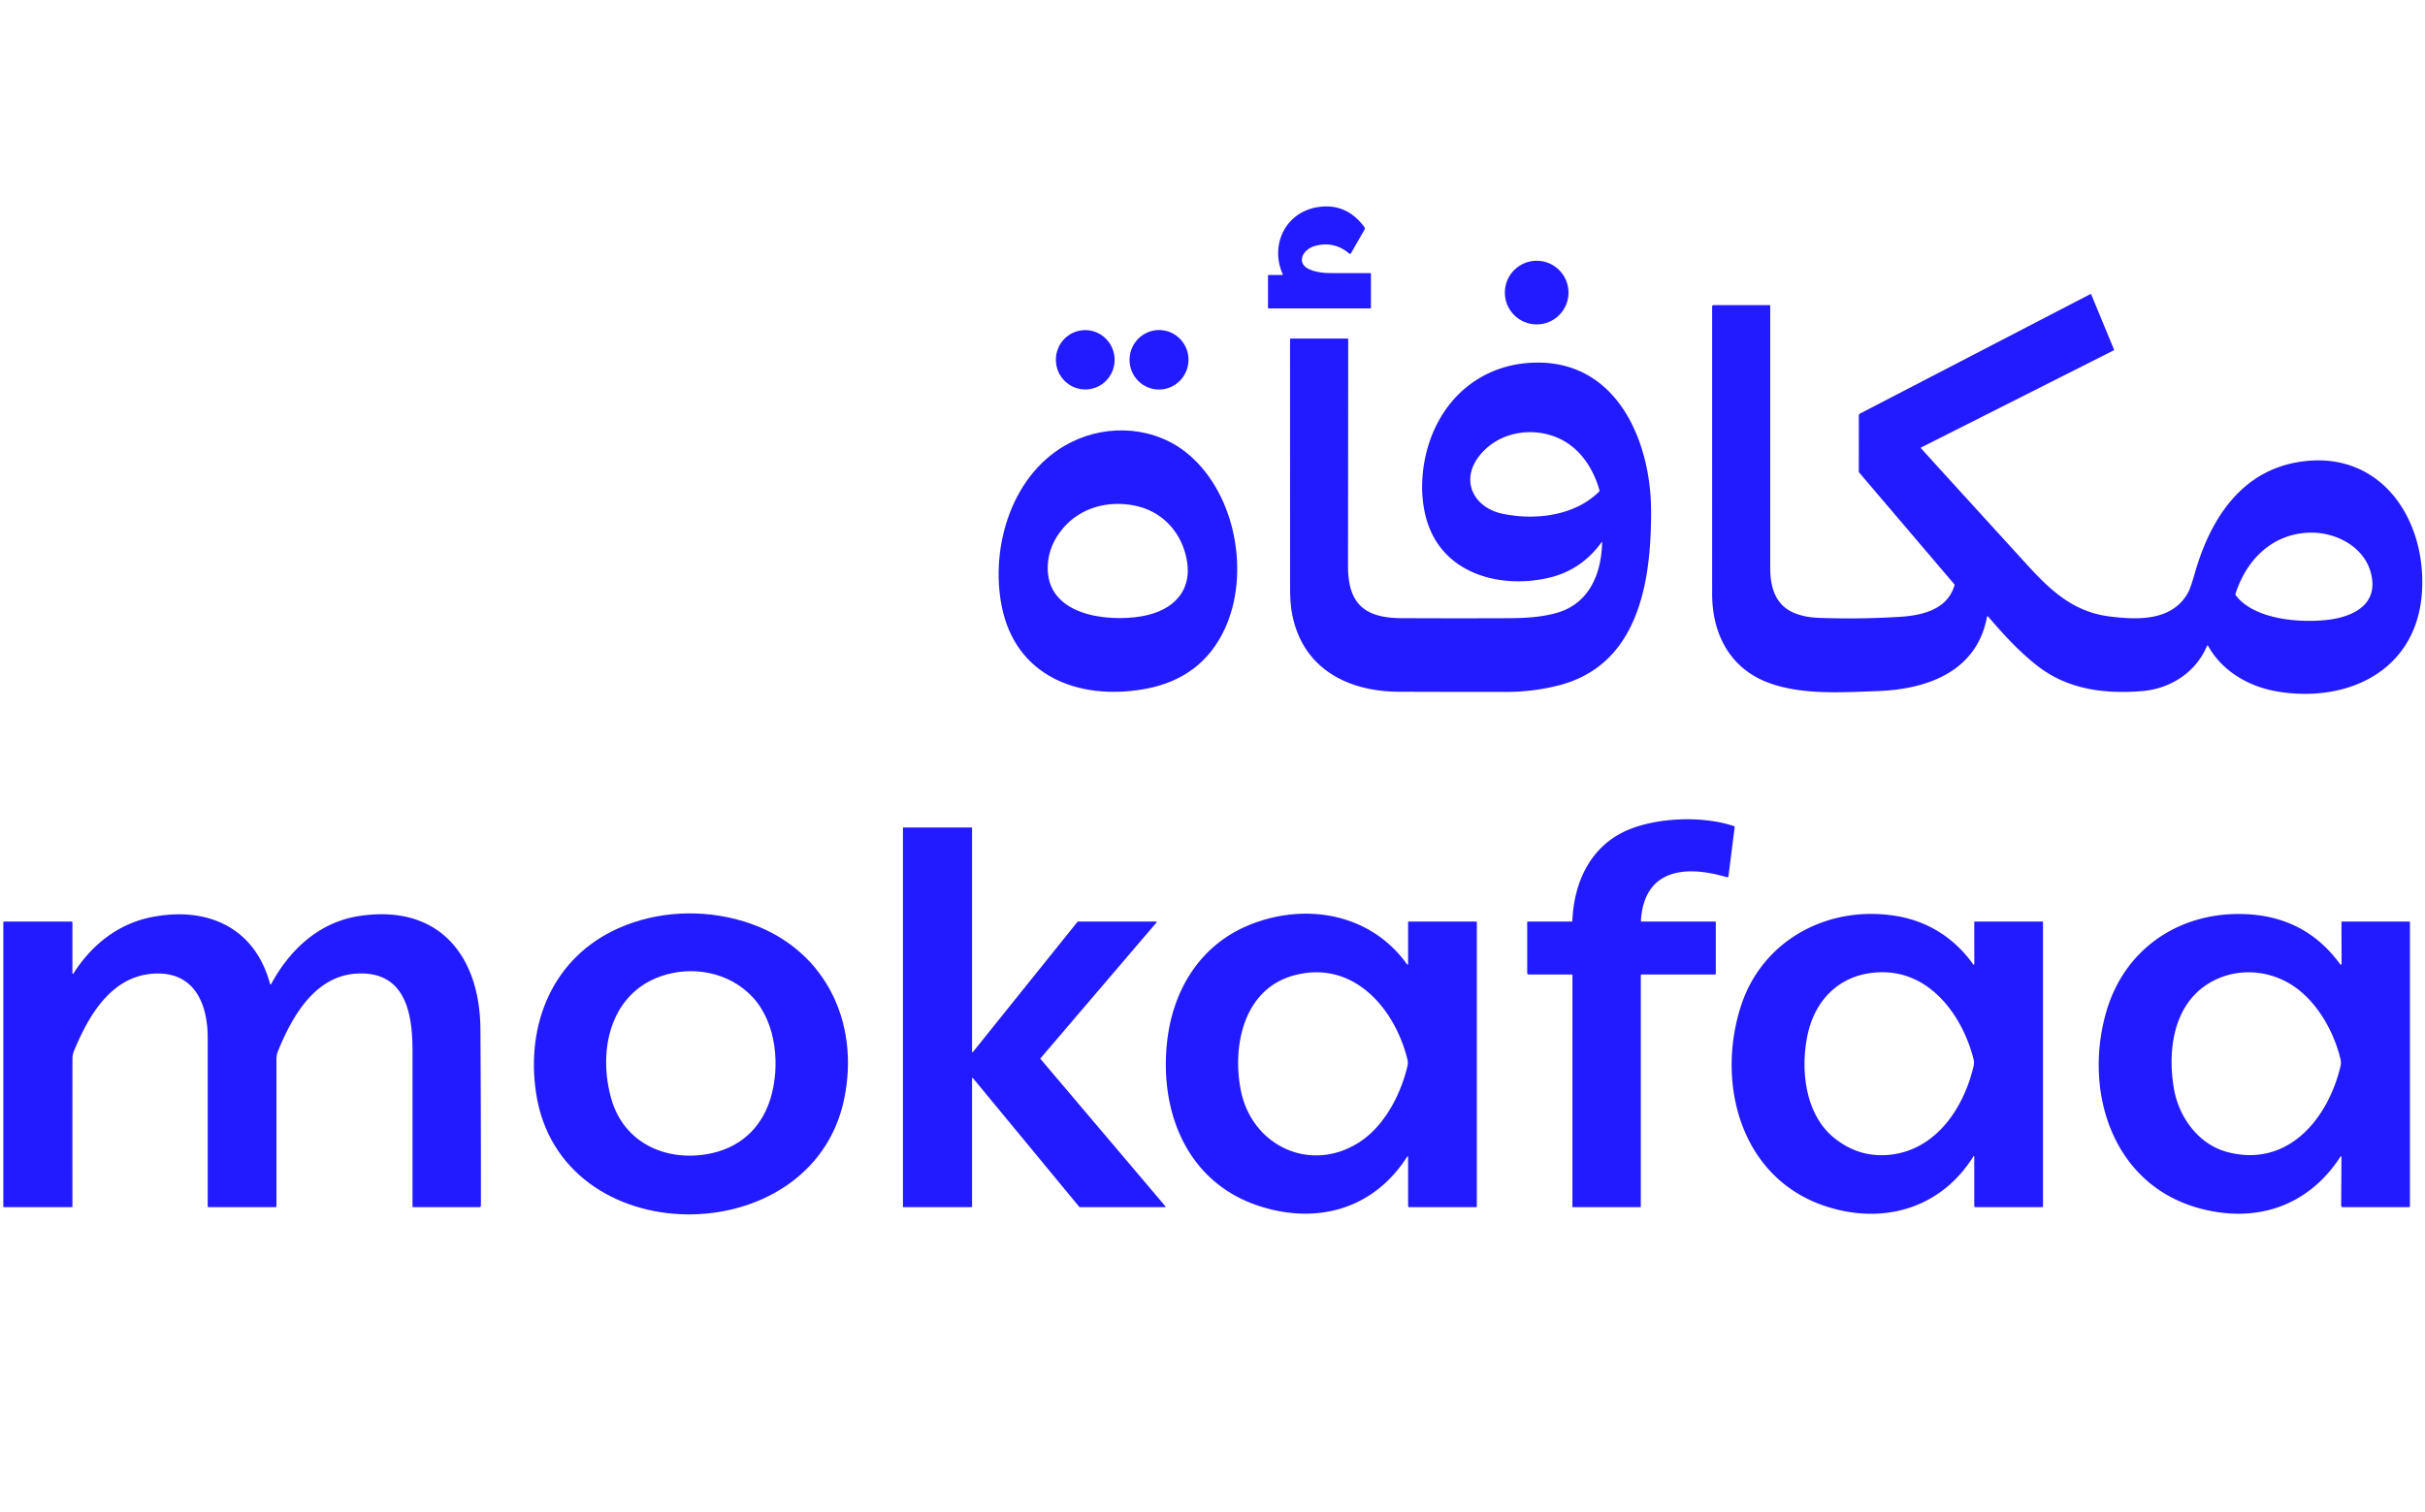 <?xml version="1.0" encoding="UTF-8" standalone="no"?>
<!DOCTYPE svg PUBLIC "-//W3C//DTD SVG 1.1//EN" "http://www.w3.org/Graphics/SVG/1.1/DTD/svg11.dtd">
<svg xmlns="http://www.w3.org/2000/svg" version="1.1" viewBox="0.00 0.00 1649.00 1028.00">
<path fill="#231bff" d="
  M 872.21 186.37
  C 863.52 166.87 873.89 144.66 895.57 140.96
  Q 915.24 137.61 927.69 154.32
  A 1.80 1.79 41.7 0 1 927.81 156.29
  L 918.68 172.21
  A 0.84 0.84 0.0 0 1 917.40 172.43
  Q 907.40 163.82 894.27 167.24
  C 890.31 168.27 885.94 171.56 885.36 175.76
  C 884.20 184.18 898.44 185.68 903.86 185.71
  Q 917.81 185.81 931.71 185.73
  A 0.54 0.53 -0.0 0 1 932.25 186.26
  L 932.25 209.25
  Q 932.25 209.75 931.75 209.75
  L 862.75 209.75
  Q 862.25 209.75 862.25 209.25
  L 862.25 187.50
  Q 862.25 187.00 862.75 187.00
  L 871.80 187.00
  Q 872.49 187.00 872.21 186.37
  Z"
/>
<circle fill="#231bff" cx="1044.94" cy="198.99" r="21.65"/>
<path fill="#231bff" d="
  M 1351.14 419.54
  C 1344.26 456.92 1310.17 468.84 1276.74 470.01
  C 1252.58 470.85 1225.10 472.82 1202.29 464.23
  C 1176.41 454.48 1164.27 431.23 1164.26 403.96
  Q 1164.24 306.60 1164.25 208.49
  A 0.99 0.99 0.0 0 1 1165.24 207.50
  L 1203.48 207.50
  A 0.28 0.28 0.0 0 1 1203.76 207.78
  Q 1203.75 297.63 1203.75 386.25
  C 1203.75 400.09 1207.65 412.68 1221.85 417.56
  C 1229.72 420.27 1235.71 420.24 1246.03 420.46
  Q 1269.03 420.93 1291.99 419.50
  C 1307.48 418.53 1324.30 414.43 1329.06 398.05
  Q 1329.18 397.64 1328.90 397.31
  L 1264.26 321.40
  Q 1263.97 321.06 1263.97 320.62
  L 1264.01 282.64
  Q 1264.02 281.67 1264.87 281.23
  L 1421.49 200.01
  A 0.38 0.37 64.7 0 1 1422.01 200.20
  L 1437.52 237.72
  A 0.45 0.44 66.0 0 1 1437.31 238.28
  L 1306.36 304.33
  A 0.35 0.35 0.0 0 0 1306.26 304.88
  Q 1342.18 344.38 1378.17 383.82
  C 1394.18 401.36 1409.70 416.15 1434.52 419.25
  C 1453.25 421.58 1476.89 422.67 1487.79 403.19
  Q 1489.57 400.00 1492.48 389.80
  C 1502.97 353.05 1524.26 319.20 1565.83 313.80
  C 1619.12 306.88 1649.49 352.81 1647.02 401.32
  C 1644.26 455.42 1597.44 478.29 1548.93 470.35
  C 1529.66 467.20 1511.08 456.70 1501.49 439.20
  A 0.40 0.40 0.0 0 0 1500.77 439.24
  C 1493.07 457.55 1475.61 468.59 1456.06 470.07
  C 1430.83 471.99 1406.09 468.92 1385.56 452.95
  C 1373.03 443.20 1362.21 431.34 1351.93 419.33
  A 0.45 0.45 0.0 0 0 1351.14 419.54
  Z
  M 1520.29 404.82
  C 1533.10 421.82 1565.49 423.90 1584.28 421.36
  C 1598.62 419.42 1614.87 412.47 1613.13 394.82
  C 1611.04 373.51 1589.58 361.35 1569.49 362.30
  C 1544.50 363.49 1527.39 381.14 1520.14 403.91
  Q 1519.98 404.41 1520.29 404.82
  Z"
/>
<ellipse fill="#231bff" cx="0.00" cy="0.00" transform="translate(737.97,244.69) rotate(85.2)" rx="20.19" ry="19.98"/>
<ellipse fill="#231bff" cx="0.00" cy="0.00" transform="translate(788.14,244.69) rotate(96.8)" rx="20.24" ry="20.04"/>
<path fill="#231bff" d="
  M 1089.43 368.65
  A 0.11 0.11 0.0 0 0 1089.23 368.58
  Q 1075.37 387.74 1053.35 392.92
  C 1020.74 400.58 982.08 390.72 970.66 355.31
  C 964.05 334.80 966.89 309.66 976.21 290.30
  C 989.61 262.48 1015.57 246.28 1046.54 246.60
  C 1098.59 247.12 1120.87 297.25 1122.61 341.76
  Q 1122.93 349.98 1122.49 361.75
  C 1120.85 405.46 1109.35 453.18 1060.48 465.98
  Q 1042.99 470.56 1024.24 470.57
  Q 987.76 470.60 951.26 470.46
  C 914.70 470.31 884.17 453.25 878.19 414.92
  Q 877.27 408.99 877.26 398.90
  Q 877.25 314.86 877.23 230.81
  Q 877.23 230.25 877.80 230.25
  L 916.40 230.25
  A 0.39 0.38 90.0 0 1 916.78 230.64
  Q 916.73 308.10 916.65 384.75
  C 916.62 410.26 927.48 420.28 952.94 420.41
  Q 989.09 420.59 1025.25 420.44
  C 1036.49 420.39 1047.88 419.89 1058.74 416.77
  C 1080.94 410.40 1089.07 389.75 1089.43 368.65
  Z
  M 1005.99 309.98
  C 992.67 326.88 1002.13 345.28 1021.78 349.41
  C 1043.75 354.03 1070.79 350.93 1087.41 334.31
  Q 1087.77 333.94 1087.63 333.44
  C 1084.24 321.33 1077.52 309.72 1067.34 302.38
  C 1049.03 289.16 1020.75 291.23 1005.99 309.98
  Z"
/>
<path fill="#231bff" d="
  M 777.40 468.77
  C 733.49 476.27 690.61 460.01 681.16 412.28
  C 673.07 371.40 688.41 320.99 727.90 300.99
  C 753.88 287.83 785.98 290.19 808.34 309.15
  C 840.47 336.41 850.14 390.50 832.82 427.78
  Q 816.91 462.02 777.40 468.77
  Z
  M 712.49 384.47
  C 710.88 418.76 752.98 423.22 776.57 419.09
  C 798.57 415.24 812.01 400.90 806.42 377.98
  C 802.11 360.31 789.20 347.21 771.00 343.74
  C 753.27 340.36 734.87 345.18 722.94 359.17
  Q 713.15 370.64 712.49 384.47
  Z"
/>
<path fill="#231bff" d="
  M 1068.75 662.75
  L 1039.50 662.75
  A 1.00 1.00 0.0 0 1 1038.50 661.75
  L 1038.50 627.25
  A 0.50 0.50 0.0 0 1 1039.00 626.75
  L 1068.51 626.75
  Q 1069.19 626.75 1069.21 626.08
  C 1070.37 598.74 1082.46 574.07 1108.57 563.81
  C 1128.93 555.80 1158.65 554.95 1179.11 561.86
  Q 1179.63 562.03 1179.57 562.58
  L 1175.36 595.89
  A 0.84 0.84 0.0 0 1 1174.29 596.59
  C 1146.91 588.46 1118.05 590.33 1115.81 626.27
  A 0.45 0.45 0.0 0 0 1116.26 626.75
  L 1166.25 626.75
  Q 1166.75 626.75 1166.75 627.25
  L 1166.75 662.25
  A 0.50 0.50 0.0 0 1 1166.25 662.75
  L 1116.25 662.75
  A 0.50 0.50 0.0 0 0 1115.75 663.25
  L 1115.75 820.50
  A 0.50 0.50 0.0 0 1 1115.25 821.00
  L 1069.65 821.00
  A 0.41 0.41 0.0 0 1 1069.24 820.59
  L 1069.25 663.25
  A 0.50 0.50 0.0 0 0 1068.75 662.75
  Z"
/>
<path fill="#231bff" d="
  M 660.66 821.00
  L 614.34 821.00
  A 0.34 0.34 0.0 0 1 614.00 820.66
  L 614.00 563.09
  A 0.34 0.34 0.0 0 1 614.34 562.75
  L 660.66 562.75
  A 0.34 0.34 0.0 0 1 661.00 563.09
  L 661.00 715.21
  A 0.34 0.34 0.0 0 0 661.61 715.43
  L 732.73 626.88
  A 0.34 0.34 0.0 0 1 732.99 626.75
  L 786.23 626.74
  A 0.34 0.34 0.0 0 1 786.49 627.30
  L 707.54 719.74
  A 0.34 0.34 0.0 0 0 707.54 720.18
  L 792.49 820.44
  A 0.34 0.34 0.0 0 1 792.23 821.00
  L 734.23 821.00
  A 0.34 0.34 0.0 0 1 733.97 820.88
  L 661.60 733.24
  A 0.34 0.34 0.0 0 0 661.00 733.46
  L 661.00 820.66
  A 0.34 0.34 0.0 0 1 660.66 821.00
  Z"
/>
<path fill="#231bff" d="
  M 573.87 748.22
  C 551.48 852.55 380.83 852.71 364.50 743.24
  C 357.46 695.99 376.23 651.06 420.47 631.32
  C 447.14 619.43 478.01 618.22 505.67 626.61
  C 559.76 643.02 585.51 693.96 573.87 748.22
  Z
  M 415.80 747.73
  C 424.27 776.86 451.93 789.78 480.49 784.99
  C 501.91 781.41 517.25 768.36 523.78 747.60
  C 530.69 725.61 528.17 695.81 511.82 678.19
  C 495.90 661.05 470.50 656.37 448.86 664.14
  C 414.09 676.63 406.56 715.93 415.80 747.73
  Z"
/>
<path fill="#231bff" d="
  M 957.50 786.78
  A 0.32 0.32 0.0 0 0 956.91 786.61
  C 934.41 821.87 896.46 832.97 857.01 820.47
  C 807.41 804.75 788.21 756.51 793.66 708.18
  C 797.65 672.77 816.52 642.12 850.42 628.71
  C 888.38 613.70 932.13 621.33 956.88 655.94
  A 0.34 0.34 0.0 0 0 957.50 655.74
  L 957.50 627.25
  Q 957.50 626.75 958.00 626.75
  L 1003.75 626.75
  Q 1004.25 626.75 1004.25 627.25
  L 1004.25 820.50
  A 0.50 0.50 0.0 0 1 1003.75 821.00
  L 958.25 821.00
  A 0.75 0.75 0.0 0 1 957.50 820.25
  L 957.50 786.78
  Z
  M 843.77 741.59
  C 851.34 779.49 891.24 798.08 924.25 776.88
  C 941.32 765.91 952.45 744.62 957.05 725.10
  Q 957.60 722.74 957.02 720.39
  C 948.23 685.07 919.49 652.18 879.26 663.55
  C 845.36 673.14 837.86 711.94 843.77 741.59
  Z"
/>
<path fill="#231bff" d="
  M 1342.50 786.49
  A 0.27 0.26 -29.0 0 0 1342.01 786.35
  C 1320.20 821.34 1281.76 832.95 1242.94 820.86
  C 1184.19 802.56 1166.67 737.79 1183.74 684.49
  C 1198.47 638.49 1244.52 614.81 1291.02 623.24
  C 1311.88 627.03 1329.50 638.54 1341.81 655.90
  A 0.40 0.40 0.0 0 0 1342.53 655.67
  L 1342.49 627.26
  A 0.50 0.50 0.0 0 1 1342.99 626.75
  L 1388.75 626.75
  Q 1389.25 626.75 1389.25 627.25
  L 1389.25 820.50
  A 0.50 0.50 0.0 0 1 1388.75 821.00
  L 1343.25 821.00
  A 0.75 0.75 0.0 0 1 1342.50 820.25
  L 1342.50 786.49
  Z
  M 1247.44 774.06
  Q 1264.17 787.42 1284.76 785.39
  C 1316.44 782.26 1335.37 753.54 1342.04 725.10
  Q 1342.59 722.73 1342.01 720.38
  C 1334.90 692.02 1313.94 662.17 1281.78 661.26
  C 1253.83 660.48 1234.32 677.88 1228.96 704.69
  C 1224.33 727.85 1227.45 758.10 1247.44 774.06
  Z"
/>
<path fill="#231bff" d="
  M 1592.18 786.76
  A 0.34 0.34 0.0 0 0 1591.55 786.57
  C 1569.80 820.22 1534.64 832.08 1496.33 821.97
  C 1436.34 806.13 1416.50 742.13 1432.36 687.80
  C 1445.06 644.30 1483.48 619.32 1528.26 621.77
  Q 1568.22 623.96 1591.34 655.82
  A 0.52 0.52 0.0 0 0 1592.28 655.51
  L 1592.19 627.28
  Q 1592.19 626.75 1592.72 626.75
  L 1638.25 626.75
  Q 1638.75 626.75 1638.75 627.25
  L 1638.75 820.50
  A 0.50 0.50 0.0 0 1 1638.25 821.00
  L 1593.00 821.00
  A 1.00 1.00 0.0 0 1 1592.00 820.00
  L 1592.18 786.76
  Z
  M 1478.29 740.49
  C 1481.60 759.78 1494.98 778.29 1514.50 783.48
  C 1555.69 794.43 1583.07 760.91 1591.54 725.16
  Q 1592.11 722.72 1591.52 720.27
  C 1586.87 701.02 1575.26 680.55 1558.26 669.77
  C 1543.28 660.27 1524.12 658.46 1507.80 665.73
  C 1478.96 678.57 1473.35 711.67 1478.29 740.49
  Z"
/>
<path fill="#231bff" d="
  M 49.90 662.16
  C 62.23 642.57 80.52 628.07 103.58 623.63
  C 140.79 616.45 173.30 630.57 183.66 669.24
  A 0.38 0.37 51.5 0 0 184.35 669.32
  C 197.10 645.78 216.97 627.17 244.24 622.99
  C 298.15 614.73 326.37 649.56 326.69 700.07
  Q 327.07 759.47 327.02 819.76
  Q 327.02 821.00 325.78 821.00
  L 281.01 821.00
  A 0.51 0.51 0.0 0 1 280.50 820.49
  Q 280.50 767.61 280.50 714.50
  C 280.49 689.33 275.78 660.55 243.02 662.11
  C 214.30 663.47 198.68 691.15 189.03 714.89
  Q 188.00 717.43 188.00 720.30
  Q 188.00 770.13 188.00 820.27
  A 0.73 0.73 0.0 0 1 187.27 821.00
  L 141.76 821.00
  A 0.51 0.51 0.0 0 1 141.25 820.49
  Q 141.26 763.23 141.24 705.75
  C 141.23 682.92 132.38 661.08 105.56 662.12
  C 75.89 663.27 60.32 690.56 50.30 714.78
  Q 49.28 717.27 49.27 720.06
  Q 49.22 770.29 49.26 820.48
  A 0.52 0.52 0.0 0 1 48.74 821.00
  L 2.75 821.00
  A 0.50 0.50 0.0 0 1 2.25 820.50
  L 2.25 627.25
  Q 2.25 626.75 2.75 626.75
  L 48.75 626.75
  Q 49.25 626.75 49.25 627.25
  L 49.25 661.97
  A 0.35 0.35 0.0 0 0 49.90 662.16
  Z"
/>
</svg>

